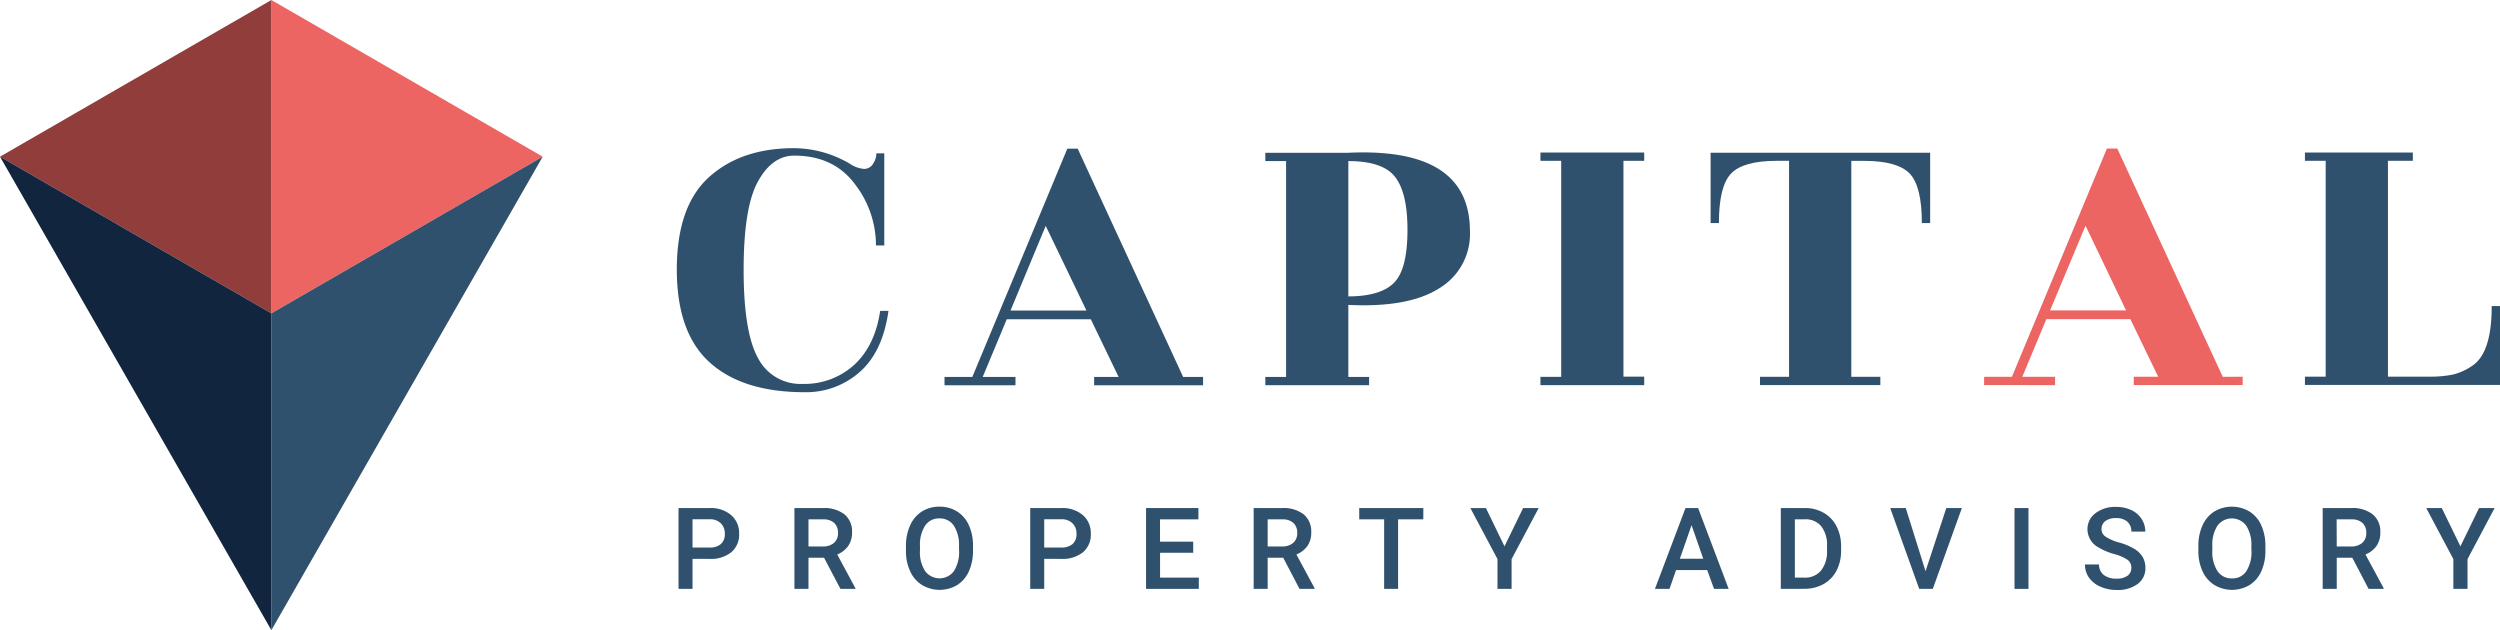 <svg id="Layer_1" data-name="Layer 1" xmlns="http://www.w3.org/2000/svg" viewBox="0 0 481.89 121.46"><defs><style>.cls-1{fill:#30516d;}.cls-2{fill:#ec6563;}.cls-3{fill:#913d3c;}.cls-4{fill:#12253e;}</style></defs><title>_CPA LOGO</title><path class="cls-1" d="M133.49,107.73v5.78h-2.7V97.93h6a6,6,0,0,1,4.14,1.36,4.54,4.54,0,0,1,1.54,3.6,4.4,4.4,0,0,1-1.51,3.56,6.3,6.3,0,0,1-4.21,1.28Zm0-2.19h3.26a3.22,3.22,0,0,0,2.2-.67,2.5,2.5,0,0,0,.76-2,2.69,2.69,0,0,0-.77-2,2.92,2.92,0,0,0-2.12-.78h-3.33Z"/><path class="cls-1" d="M158.84,107.51h-3v6h-2.71V97.93h5.48a6.35,6.35,0,0,1,4.16,1.21,4.26,4.26,0,0,1,1.47,3.5,4.43,4.43,0,0,1-.76,2.62,4.8,4.8,0,0,1-2.1,1.62l3.5,6.49v.14H162Zm-3-2.18h2.78a3.11,3.11,0,0,0,2.14-.69,2.42,2.42,0,0,0,.77-1.89,2.56,2.56,0,0,0-.71-1.93,3,3,0,0,0-2.13-.71h-2.85Z"/><path class="cls-1" d="M187.55,106.12a9.52,9.52,0,0,1-.79,4,6,6,0,0,1-2.26,2.65,6.61,6.61,0,0,1-6.76,0,6,6,0,0,1-2.29-2.63,9.14,9.14,0,0,1-.82-4v-.88a9.43,9.43,0,0,1,.81-4,6,6,0,0,1,2.27-2.67,6.22,6.22,0,0,1,3.38-.93,6.3,6.3,0,0,1,3.38.92,6,6,0,0,1,2.27,2.63,9.31,9.31,0,0,1,.81,4Zm-2.7-.81a6.82,6.82,0,0,0-1-4,3.22,3.22,0,0,0-2.78-1.38,3.18,3.18,0,0,0-2.74,1.38,6.69,6.69,0,0,0-1,3.88v.9a6.71,6.71,0,0,0,1,4,3.46,3.46,0,0,0,5.54,0,6.92,6.92,0,0,0,1-4Z"/><path class="cls-1" d="M201.28,107.73v5.78h-2.7V97.93h6a6,6,0,0,1,4.14,1.36,4.54,4.54,0,0,1,1.54,3.6,4.4,4.4,0,0,1-1.51,3.56,6.3,6.3,0,0,1-4.21,1.28Zm0-2.19h3.26a3.22,3.22,0,0,0,2.2-.67,2.5,2.5,0,0,0,.76-2,2.69,2.69,0,0,0-.77-2,2.92,2.92,0,0,0-2.12-.78h-3.33Z"/><path class="cls-1" d="M230,106.55h-6.39v4.79h7.47v2.17H220.91V97.93H231v2.18h-7.4v4.3H230Z"/><path class="cls-1" d="M247.35,107.51h-3v6h-2.7V97.93h5.47a6.38,6.38,0,0,1,4.17,1.21,4.28,4.28,0,0,1,1.46,3.5,4.43,4.43,0,0,1-.75,2.62,4.89,4.89,0,0,1-2.11,1.62l3.5,6.49v.14h-2.9Zm-3-2.18h2.78a3.08,3.08,0,0,0,2.14-.69,2.39,2.39,0,0,0,.78-1.89,2.53,2.53,0,0,0-.72-1.93,3,3,0,0,0-2.12-.71h-2.86Z"/><path class="cls-1" d="M274.35,100.11h-4.86v13.4H266.8v-13.4H262V97.93h12.36Z"/><path class="cls-1" d="M290,105.31l3.59-7.38h3l-5.22,9.84v5.74h-2.72v-5.74l-5.23-9.84h3Z"/><path class="cls-1" d="M329.07,109.88h-6l-1.26,3.63H319l5.89-15.58h2.43l5.89,15.58h-2.82Zm-5.27-2.18h4.51l-2.25-6.47Z"/><path class="cls-1" d="M343.26,113.51V97.93h4.6a7.17,7.17,0,0,1,3.67.92,6.25,6.25,0,0,1,2.48,2.61,8.33,8.33,0,0,1,.87,3.87v.78A8.25,8.25,0,0,1,354,110a6.27,6.27,0,0,1-2.51,2.59,7.64,7.64,0,0,1-3.74.91Zm2.71-13.4v11.23h1.77A4,4,0,0,0,351,110a5.83,5.83,0,0,0,1.17-3.82v-.87a5.91,5.91,0,0,0-1.11-3.87,3.91,3.91,0,0,0-3.2-1.34Z"/><path class="cls-1" d="M371.16,110.11l4-12.18h3l-5.6,15.58h-2.62l-5.59-15.58h3Z"/><path class="cls-1" d="M391,113.51h-2.69V97.93H391Z"/><path class="cls-1" d="M410.83,109.49a1.88,1.88,0,0,0-.72-1.58,8.61,8.61,0,0,0-2.61-1.12,12.22,12.22,0,0,1-3-1.27,4,4,0,0,1-2.13-3.48,3.82,3.82,0,0,1,1.53-3.11,6.23,6.23,0,0,1,4-1.22,6.74,6.74,0,0,1,2.9.6,4.84,4.84,0,0,1,2,1.71,4.42,4.42,0,0,1,.72,2.45h-2.69a2.45,2.45,0,0,0-.77-1.91,3.16,3.16,0,0,0-2.19-.69,3.25,3.25,0,0,0-2.05.57,1.9,1.9,0,0,0-.74,1.58,1.7,1.7,0,0,0,.8,1.43,8.67,8.67,0,0,0,2.61,1.12,12.13,12.13,0,0,1,2.92,1.23,4.6,4.6,0,0,1,1.61,1.58,4.15,4.15,0,0,1,.52,2.09,3.71,3.71,0,0,1-1.5,3.1,6.43,6.43,0,0,1-4.05,1.15,7.62,7.62,0,0,1-3.11-.63,5.24,5.24,0,0,1-2.2-1.72,4.37,4.37,0,0,1-.79-2.57h2.71a2.5,2.5,0,0,0,.88,2,3.8,3.8,0,0,0,2.51.73,3.36,3.36,0,0,0,2.13-.57A1.86,1.86,0,0,0,410.83,109.49Z"/><path class="cls-1" d="M436.67,106.12a9.52,9.52,0,0,1-.79,4,6,6,0,0,1-2.26,2.65,6.63,6.63,0,0,1-6.77,0,6.09,6.09,0,0,1-2.29-2.63,9.29,9.29,0,0,1-.81-4v-.88a9.43,9.43,0,0,1,.8-4,6.12,6.12,0,0,1,2.28-2.67,6.62,6.62,0,0,1,6.75,0,6,6,0,0,1,2.28,2.63,9.61,9.61,0,0,1,.81,4Zm-2.71-.81a6.75,6.75,0,0,0-1-4,3.45,3.45,0,0,0-5.52,0,6.69,6.69,0,0,0-1,3.88v.9a6.78,6.78,0,0,0,1,4,3.22,3.22,0,0,0,2.78,1.4,3.15,3.15,0,0,0,2.76-1.37,6.85,6.85,0,0,0,1-4Z"/><path class="cls-1" d="M453.42,107.51h-3v6h-2.71V97.93h5.48a6.33,6.33,0,0,1,4.16,1.21,4.26,4.26,0,0,1,1.47,3.5,4.43,4.43,0,0,1-.75,2.62,4.89,4.89,0,0,1-2.11,1.62l3.5,6.49v.14h-2.9Zm-3-2.18h2.78a3.08,3.08,0,0,0,2.14-.69,2.39,2.39,0,0,0,.77-1.89,2.52,2.52,0,0,0-.71-1.93,3,3,0,0,0-2.12-.71H450.4Z"/><path class="cls-1" d="M474.26,105.31l3.59-7.38h3l-5.22,9.84v5.74H472.9v-5.74l-5.23-9.84h3Z"/><path class="cls-1" d="M170.45,47.31h-1.6a19.32,19.32,0,0,0-4.08-11.84Q160.69,30,153.09,30q-4.25,0-7,5t-2.75,17q0,12,2.76,17a9.2,9.2,0,0,0,8.64,5,14.2,14.2,0,0,0,9.92-3.68q4-3.69,5-10.4h1.6q-1.12,7.92-5.56,11.8a15.55,15.55,0,0,1-10.6,3.88q-11.92,0-18.28-5.72t-6.36-17.92q0-12.19,6.19-17.8t16.44-5.6a21.45,21.45,0,0,1,10.72,3,5.7,5.7,0,0,0,2.76,1,2,2,0,0,0,1.72-1,3.61,3.61,0,0,0,.64-2h1.52Z"/><path class="cls-1" d="M231.9,72.66v1.6h-21v-1.6h4.72l-5.36-11.12H194.06l-4.64,11.12h6.32v1.6H182.06v-1.6h5.36l18.31-44h2l20.33,44Zm-37.12-12.8h14.64l-7.85-16.32Z"/><path class="cls-1" d="M263.9,72.65v1.6h-20v-1.6h4V31.05h-4v-1.6h15.92q23.52-1.12,23.52,15.12a12.19,12.19,0,0,1-5.92,11q-5.91,3.77-17.52,3.2V72.65Zm-4-41.6V57.13c4.38,0,7.36-1,9-2.84s2.4-5.21,2.4-10-.8-8.15-2.4-10.2S264.26,31.05,259.89,31.05Z"/><path class="cls-1" d="M316.93,74.24h-20v-1.6h4V31h-4v-1.6h20V31h-4v41.6h4Z"/><path class="cls-1" d="M370.45,43q0-7.11-2.36-9.56c-1.58-1.62-4.52-2.44-8.84-2.43h-2.4V72.63h5.6v1.6h-23.2v-1.6h5.6V31h-2.4q-6.4,0-8.76,2.44c-1.58,1.63-2.36,4.81-2.36,9.56h-1.6V29.44h42.32V43Z"/><path class="cls-2" d="M432.29,72.62v1.6h-21v-1.6H416l-5.36-11.11H394.45l-4.64,11.12h6.32v1.6H382.45v-1.6h5.36l18.31-44h2l20.33,44ZM395.17,59.83h14.64L402,43.51Z"/><path class="cls-1" d="M480.29,59h1.6v15.2h-37.6v-1.6h4V31h-4v-1.6h20.8V31h-4.8v41.6h8a21.8,21.8,0,0,0,4.52-.4,11.1,11.1,0,0,0,3.72-1.69Q480.3,68.05,480.29,59Z"/><polygon class="cls-2" points="104.61 30.2 52.31 0 52.31 60.4 104.61 30.2"/><polygon class="cls-1" points="52.31 60.4 52.31 121.47 104.61 30.2 52.31 60.4"/><polygon class="cls-3" points="0 30.2 52.31 0 52.31 60.4 0 30.2"/><polygon class="cls-4" points="52.31 60.4 52.31 121.47 0 30.2 52.31 60.4"/></svg>